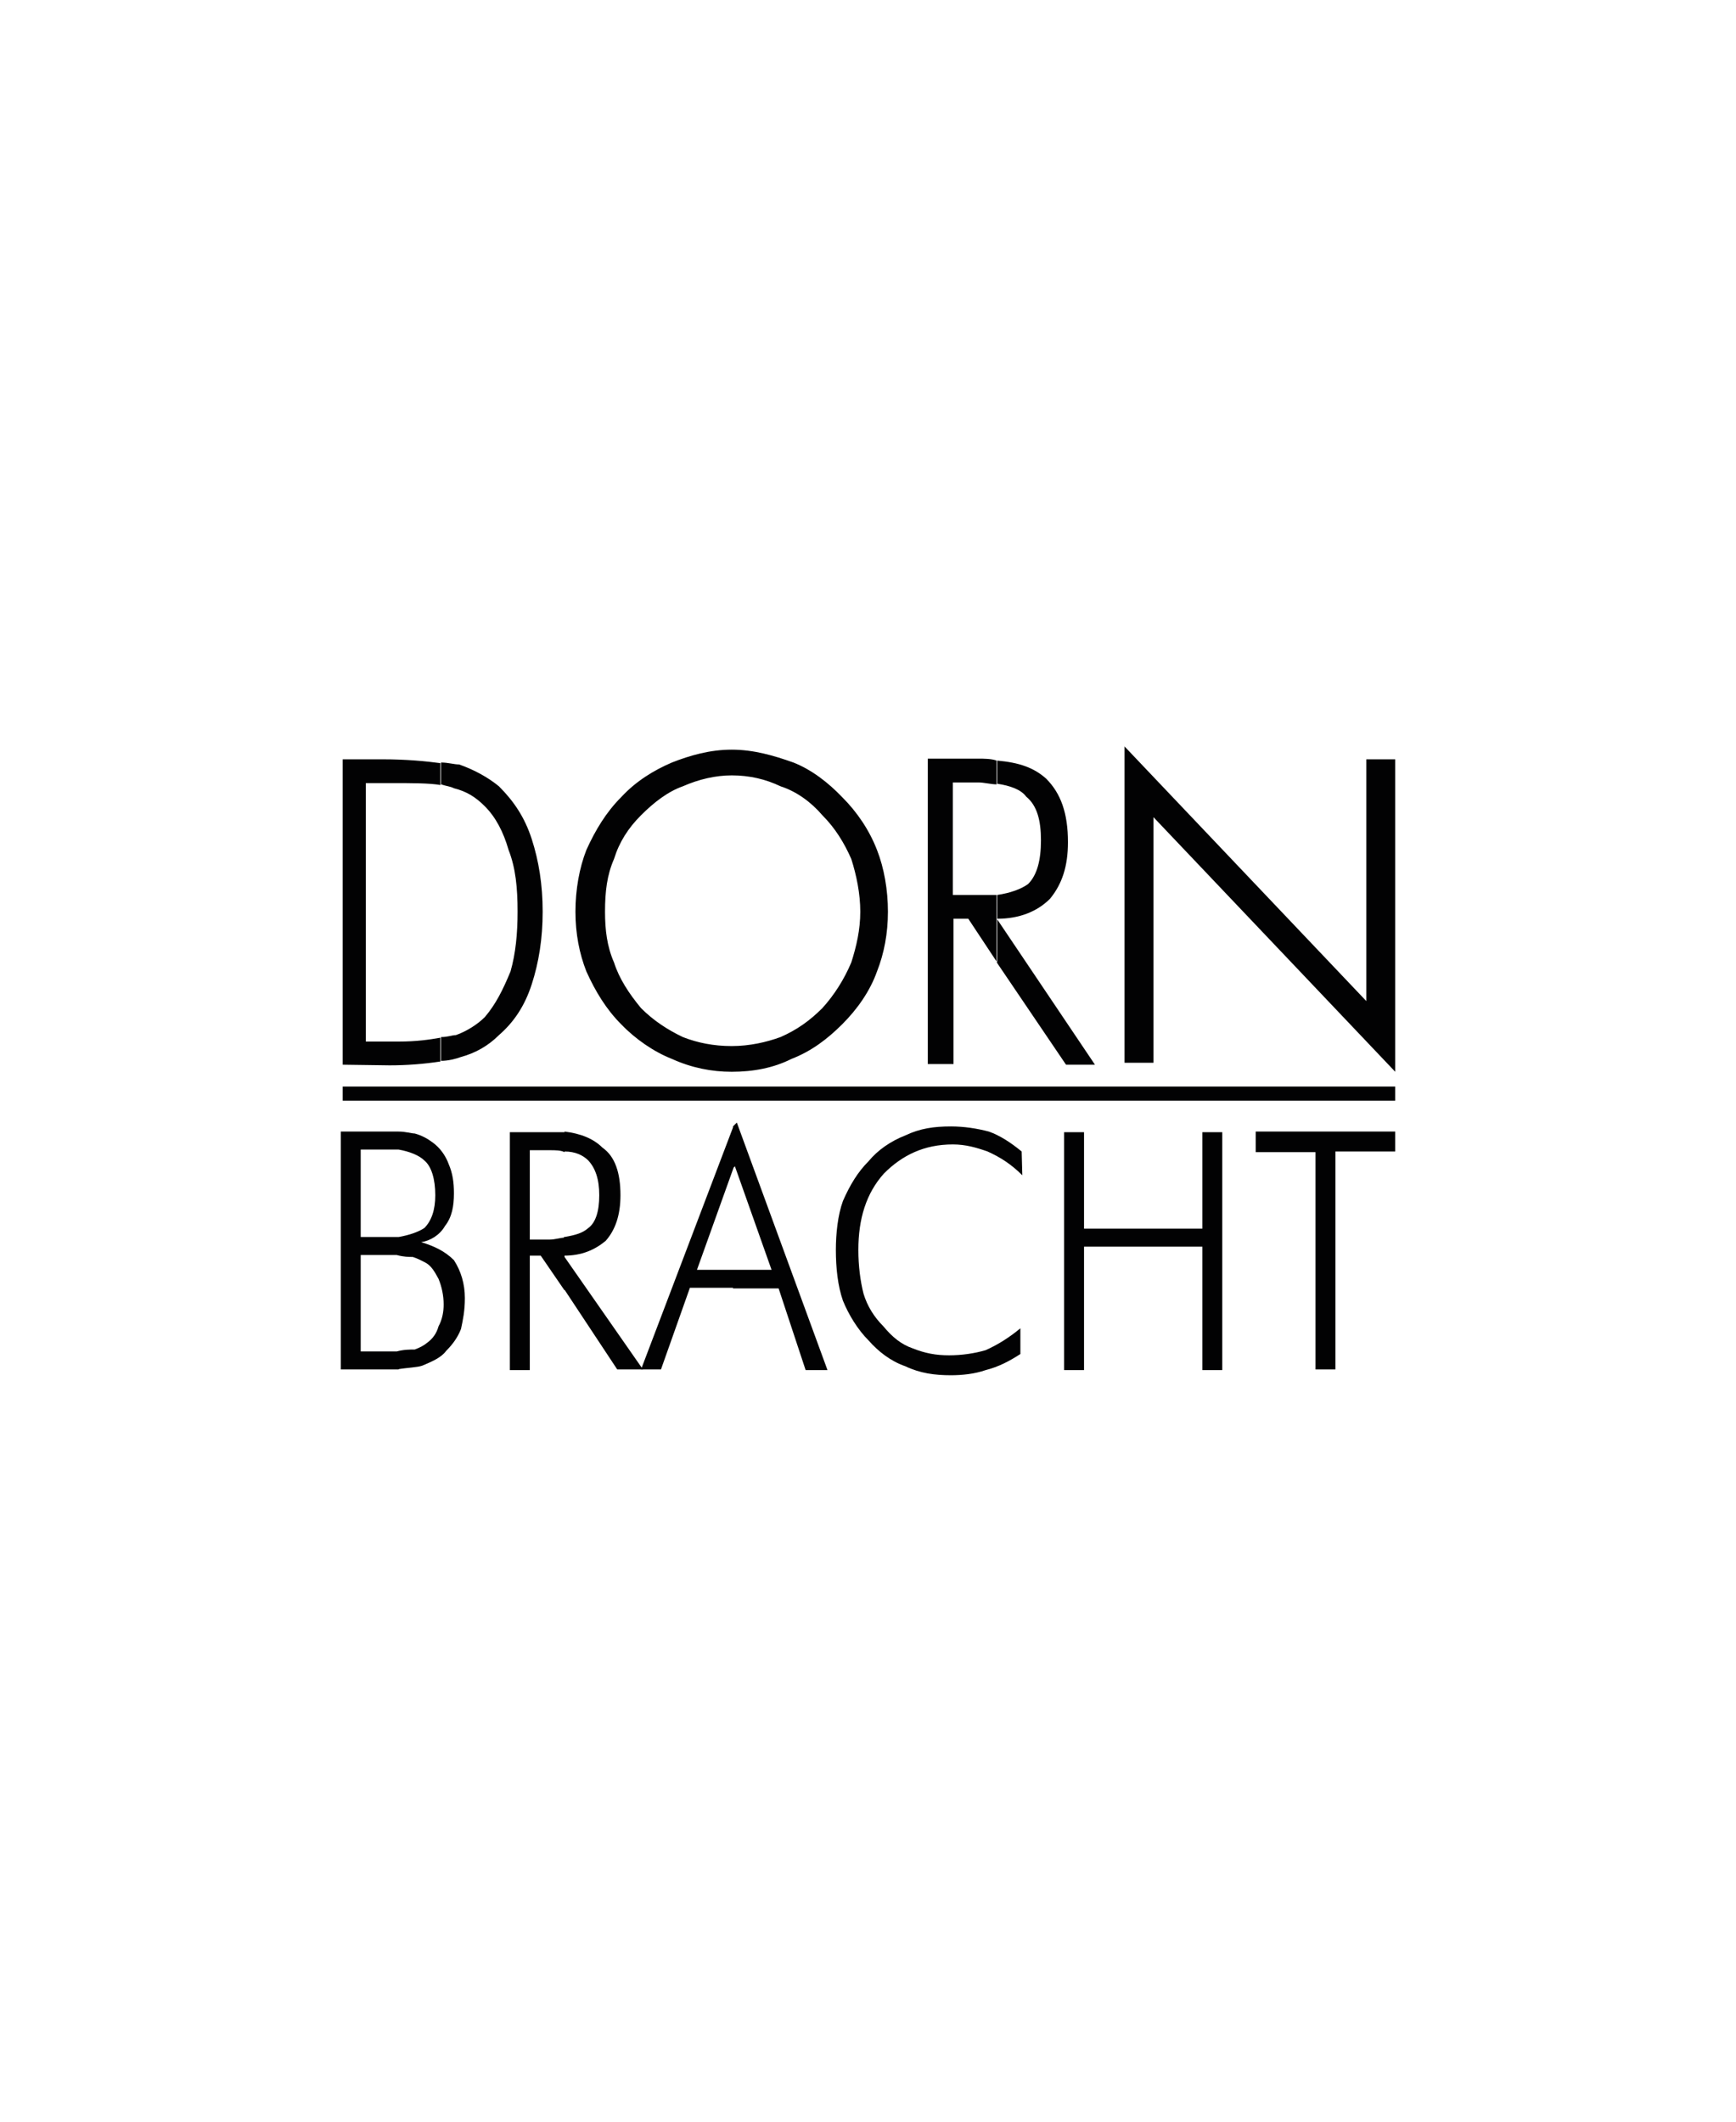 <?xml version="1.0" encoding="utf-8"?>
<!-- Generator: Adobe Illustrator 22.0.0, SVG Export Plug-In . SVG Version: 6.00 Build 0)  -->
<svg version="1.1" id="Ebene_1" xmlns="http://www.w3.org/2000/svg" xmlns:xlink="http://www.w3.org/1999/xlink" x="0px" y="0px"
	 viewBox="0 0 270 330" style="enable-background:new 0 0 270 330;" xml:space="preserve">
<style type="text/css">
	.st0{fill:#020203;}
</style>
<g>
	<path class="st0" d="M174.9,165.3v-49.2l37.6,39.6v-37.6h4.5v48.6l-37.6-39.6v38.2H174.9L174.9,165.3z M170.3,165.6h-4.5
		l-10.7-15.8v-6.8L170.3,165.6L170.3,165.6z M155.1,118.3c3.4,0.3,5.7,1.1,7.6,2.8c2.3,2.3,3.4,5.4,3.4,9.9c0,3.7-0.9,6.5-2.8,8.8
		c-2,2-4.8,3.1-8.2,3.1v-3.7c2-0.3,3.7-0.9,4.8-1.7c1.4-1.4,2-3.7,2-6.8c0-3.1-0.6-5.4-2.3-6.8c-0.8-1.1-2.5-1.7-4.5-2V118.3
		L155.1,118.3z M155.1,149.7l-4.5-6.8h-2.3v22.6h-4v-47.5h7.9c0.8,0,2,0,2.8,0.3v3.7c-0.8,0-2-0.3-2.8-0.3h-4v17.5h6.8V149.7
		L155.1,149.7z M138.1,141.8c0,3.4-0.6,6.5-1.7,9.3c-1.1,3.1-3.1,5.9-5.4,8.2c-2.3,2.3-4.8,4.2-7.9,5.4c-2.8,1.4-5.9,2-9.3,2v-4
		c2.8,0,5.4-0.6,7.6-1.4c2.5-1.1,4.5-2.5,6.5-4.5c1.9-2.1,3.4-4.5,4.5-7.1c0.8-2.5,1.4-5.1,1.4-7.9c0-2.8-0.6-5.7-1.4-8.2
		c-1.1-2.5-2.5-4.8-4.5-6.8c-1.7-2-4-3.7-6.5-4.5c-2.3-1.1-4.8-1.7-7.6-1.7v-4c3.4,0,6.5,0.9,9.6,2c2.8,1.1,5.4,3.1,7.6,5.4
		c2.3,2.3,4.2,5.1,5.4,8.2C137.5,135,138.1,138.4,138.1,141.8z M113.8,166.7c-3.1,0-6.2-0.6-9.3-2c-2.8-1.1-5.7-3.1-7.9-5.4
		c-2.3-2.3-4-5.1-5.4-8.2c-1.1-2.8-1.7-5.9-1.7-9.3s0.6-6.8,1.7-9.6c1.4-3.1,3.1-5.9,5.4-8.2c2.3-2.5,5.1-4.2,7.9-5.4
		c2.8-1.1,5.9-2,9.3-2v4c-2.5,0-5.1,0.6-7.6,1.7c-2.3,0.8-4.5,2.5-6.5,4.5c-2,2-3.4,4.2-4.2,6.8c-1.1,2.5-1.4,5.1-1.4,8.2
		c0,2.8,0.3,5.4,1.4,7.9c0.8,2.5,2.3,4.8,4.2,7.1c2,2,4.2,3.4,6.5,4.5c2.3,0.9,4.8,1.4,7.6,1.4L113.8,166.7L113.8,166.7z
		 M68.6,118.6c1.1,0,2,0.3,2.8,0.3c2.3,0.8,4.5,2,6.2,3.4c2.3,2.3,4,4.8,5.1,8.2c1.1,3.4,1.7,7.1,1.7,11.3c0,4.2-0.6,7.9-1.7,11.3
		c-1.1,3.4-2.8,5.9-5.1,7.9c-1.7,1.7-3.7,2.8-5.9,3.4c-0.8,0.3-2,0.6-3.1,0.6v-3.7c1.1,0,1.7-0.3,2.3-0.3c1.7-0.6,3.4-1.7,4.5-2.8
		c1.7-2,2.8-4.2,4-7.1c0.8-2.8,1.1-5.9,1.1-9.3c0-3.7-0.3-6.8-1.4-9.6c-0.8-2.8-2-5.1-3.7-6.8c-1.4-1.4-2.8-2.3-4.8-2.8
		c-0.6-0.3-1.1-0.3-2-0.6L68.6,118.6L68.6,118.6L68.6,118.6z M53.3,165.6v-47.5h6.2c3.7,0,6.8,0.3,9,0.6v3.4
		c-1.7-0.3-4.5-0.3-7.6-0.3h-4v40.2H62c2.8,0,4.8-0.3,6.5-0.6v3.7c-2.6,0.4-5.3,0.6-7.9,0.6L53.3,165.6L53.3,165.6L53.3,165.6z
		 M62,192.4c1.7-0.3,3.1-0.8,4-1.4c1.1-1.1,1.7-2.8,1.7-5.1c0-2.5-0.6-4.5-1.7-5.4c-0.8-0.8-2.3-1.4-4-1.7V176c1.1,0,2,0.3,2.5,0.3
		c1.1,0.3,2,0.8,2.8,1.4c1.1,0.8,2,2,2.5,3.4c0.6,1.4,0.8,2.8,0.8,4.5c0,2-0.3,3.7-1.4,5.1c-0.8,1.4-2.3,2.3-3.7,2.5
		c2,0.6,3.7,1.4,5.1,2.8c1.1,1.7,1.7,3.7,1.7,5.9c0,2-0.3,3.4-0.6,4.8c-0.5,1.3-1.3,2.4-2.3,3.4c-0.8,1.1-2.3,1.7-3.7,2.3
		c-0.8,0.3-2.3,0.3-4,0.6v-2.8c1.1-0.3,2-0.3,2.8-0.3c0.8-0.3,1.4-0.6,2-1.1c0.8-0.6,1.4-1.4,1.7-2.5c0.6-1.1,0.8-2.3,0.8-3.4
		c0-1.4-0.3-2.8-0.8-4c-0.6-1.1-1.1-2-2-2.5c-0.6-0.3-1.1-0.6-2-0.9c-0.6,0-1.4,0-2.5-0.3V192.4L62,192.4z M56.1,192.4H62v2.8h-5.9
		v15H62v2.8h-9v-37h9v2.8h-5.9L56.1,192.4L56.1,192.4L56.1,192.4z M87.8,192.4c1.7-0.3,2.8-0.6,3.7-1.4c1.1-0.8,1.7-2.5,1.7-5.1
		c0-2.5-0.6-4.2-1.7-5.4c-0.8-0.8-2-1.4-3.7-1.4V176c2.5,0.3,4.5,1.1,5.9,2.5c2,1.4,2.8,4,2.8,7.4c0,3.1-0.8,5.4-2.3,7.1
		c-1.7,1.4-3.7,2.3-6.5,2.3V192.4z M87.8,200.6v-5.1l12.2,17.5h-4L87.8,200.6z M82.4,178.9v13.9h3.1c0.8,0,1.7-0.3,2.3-0.3v8.2
		l-3.7-5.4h-1.7v17.8h-3.1v-37h8.5v3.1c-0.6-0.3-1.4-0.3-2.3-0.3L82.4,178.9L82.4,178.9L82.4,178.9z"/>
	<path class="st0" d="M114.1,197.5h5.9l-5.7-16.1l-0.3,0.3v-6.5l0.6-0.6l14.1,38.5h-3.4l-4.2-12.7h-7.1V197.5z M108.4,197.5h5.7v2.8
		h-6.8l-4.5,12.7h-3.1l14.4-37.9v6.5L108.4,197.5z M159,182.8c-1.7-1.7-3.4-2.8-5.4-3.7c-1.7-0.6-3.4-1.1-5.4-1.1
		c-4.5,0-7.9,1.7-10.7,4.5c-2.8,3.1-4,7.1-4,11.9c0,2.5,0.3,4.8,0.8,6.8c0.6,2,1.7,3.7,3.1,5.1c1.4,1.7,2.8,2.8,4.5,3.4
		c2,0.8,3.7,1.1,5.7,1.1c2,0,4-0.3,5.7-0.8c2-0.9,3.7-2,5.4-3.4v4c-1.7,1.1-3.4,2-5.4,2.5c-1.7,0.6-3.7,0.8-5.4,0.8
		c-2.5,0-4.8-0.3-7.1-1.4c-2.3-0.8-4.2-2.3-5.7-4c-1.7-1.7-3.1-4-4-6.2c-0.8-2.3-1.1-5.1-1.1-7.9c0-2.5,0.3-5.4,1.1-7.6
		c1.1-2.5,2.3-4.5,4-6.2c1.4-1.7,3.4-3.1,5.7-4c2.3-1.1,4.5-1.4,7.1-1.4c2,0,4,0.3,5.9,0.8c1.7,0.6,3.4,1.7,5.1,3.1L159,182.8
		L159,182.8z M165.5,213.1v-37h3.1v15H187v-15h3.1v37H187v-19.2h-18.4v19.2H165.5L165.5,213.1z M204.6,213.1v-33.9h-9.3V176H217v3.1
		h-9.3v33.9H204.6L204.6,213.1z"/>
	<path class="st0" d="M53.3,171.2H217V169H53.3V171.2z"/>
</g>
</svg>
